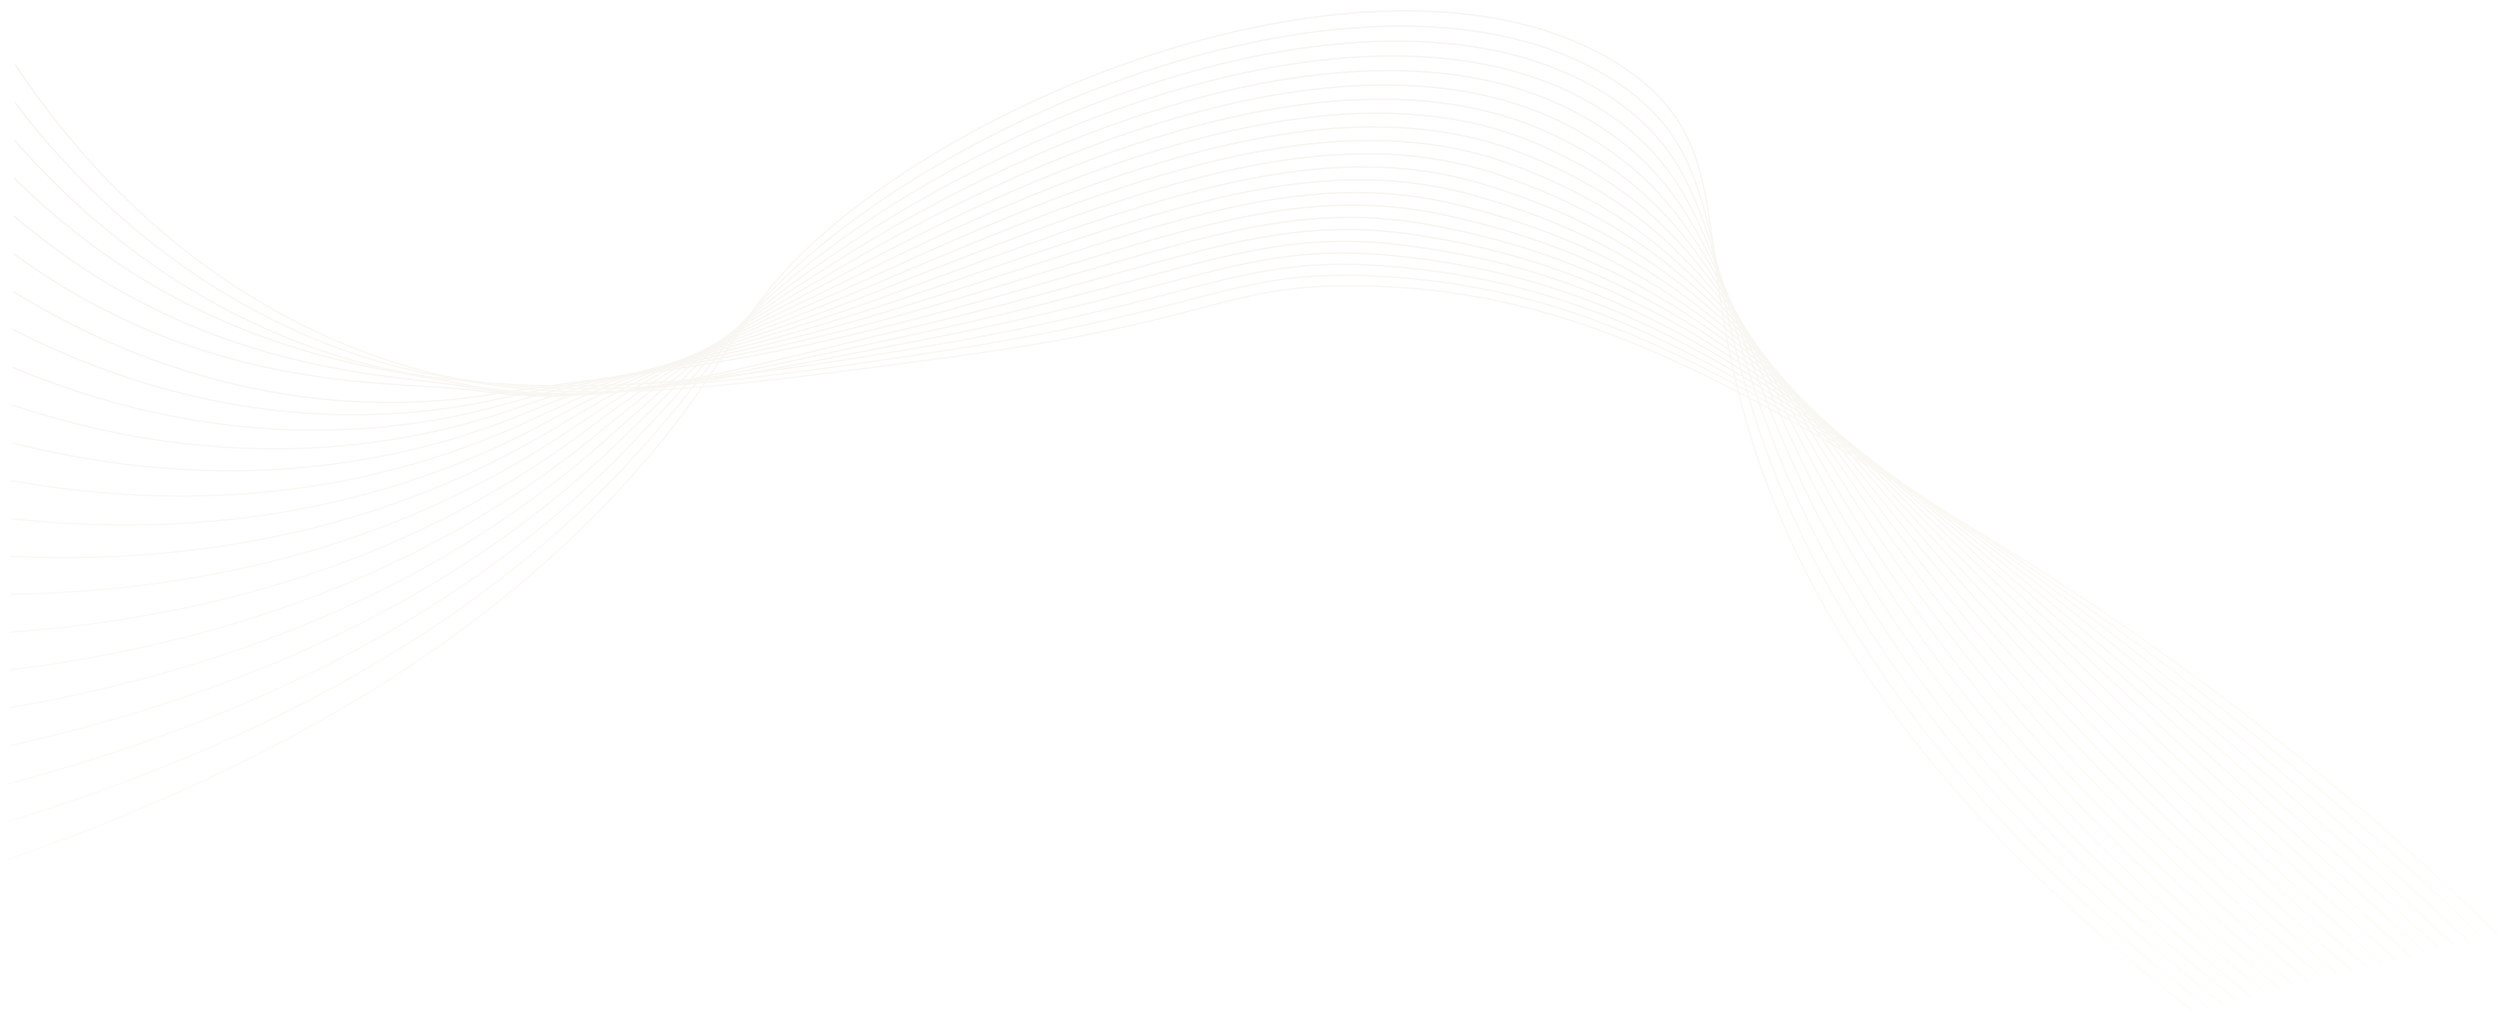 <?xml version="1.0" encoding="UTF-8"?> <svg xmlns="http://www.w3.org/2000/svg" width="1651" height="683" viewBox="0 0 1651 683" fill="none"> <g opacity="0.1"> <path d="M5.508 567.488C235.497 487.71 358.866 384.29 429.77 299.986C488.876 229.701 487.53 201.205 550.511 148.578C687.188 34.379 950.389 -46.06 1079.3 49.615C1142.8 96.746 1120.09 157.503 1151.38 271.779C1179.53 374.578 1251.06 515.634 1448.36 667.738" stroke="url(#paint0_linear_174_310)" stroke-miterlimit="10"></path> <path d="M5.72 542.488C229.51 473.663 351.695 376.309 422.615 297.366C482.288 230.923 486.93 204.545 553.869 152.772C694.292 44.164 941.456 -32.943 1070.48 56.242C1136.94 102.175 1122.52 161.814 1158.98 275.702C1191.09 375.968 1264.03 514.586 1457.94 665.342" stroke="url(#paint1_linear_174_310)" stroke-miterlimit="10"></path> <path d="M5.931 517.493C223.518 459.618 344.615 368.305 415.473 294.747C475.837 232.082 486.222 207.885 557.24 156.968C701.096 53.829 932.917 -20.001 1061.68 62.866C1131.24 107.636 1124.85 166.069 1166.6 279.624C1202.53 377.333 1277.01 513.529 1467.54 662.93" stroke="url(#paint2_linear_174_310)" stroke-miterlimit="10"></path> <path d="M6.143 492.493C217.528 445.569 337.657 360.274 408.331 292.107C469.464 233.175 485.394 211.201 560.627 161.167C707.629 63.357 924.752 -7.257 1052.89 69.492C1125.7 113.094 1127.09 170.276 1174.24 283.548C1213.83 378.679 1290 512.471 1477.13 660.528" stroke="url(#paint3_linear_174_310)" stroke-miterlimit="10"></path> <path d="M6.357 467.497C211.559 431.53 330.841 352.242 401.191 289.505C463.201 234.211 484.496 214.486 563.975 165.362C713.862 72.746 916.885 5.275 1044.07 76.119C1120.27 118.562 1129.16 174.456 1181.83 287.472C1224.97 380.019 1302.96 511.417 1486.69 658.109" stroke="url(#paint4_linear_174_310)" stroke-miterlimit="10"></path> <path d="M6.569 442.5C205.551 417.484 324.178 344.204 394.049 286.885C457.069 235.186 483.447 217.724 567.346 169.56C719.888 81.981 909.343 17.593 1035.26 82.742C1114.99 123.996 1131.09 178.617 1189.45 291.396C1235.99 381.363 1315.94 510.359 1496.28 655.724" stroke="url(#paint5_linear_174_310)" stroke-miterlimit="10"></path> <path d="M6.781 417.504C199.56 403.455 317.697 336.199 386.907 284.265C451.078 236.112 482.326 220.907 570.712 173.755C725.721 91.065 902.073 29.686 1026.46 89.369C1109.84 129.381 1132.94 182.778 1197.07 295.316C1246.87 382.722 1328.93 509.301 1505.87 653.318" stroke="url(#paint6_linear_174_310)" stroke-miterlimit="10"></path> <path d="M7.009 392.504C193.585 389.396 311.433 328.231 379.781 281.646C445.268 237.008 481.154 224.023 574.094 177.95C731.398 99.996 895.067 41.56 1017.67 95.996C1104.84 134.699 1134.64 186.949 1204.7 299.24C1257.62 384.101 1341.89 508.233 1515.45 650.916" stroke="url(#paint7_linear_174_310)" stroke-miterlimit="10"></path> <path d="M7.204 367.507C187.577 375.349 305.354 320.336 372.623 279.023C439.622 237.888 479.844 227.041 577.449 182.148C736.92 108.775 888.247 53.208 1008.84 102.618C1099.93 139.928 1136.17 191.154 1212.3 303.164C1268.27 385.511 1354.87 507.189 1525.06 648.513" stroke="url(#paint8_linear_174_310)" stroke-miterlimit="10"></path> <path d="M7.416 342.521C181.59 361.314 299.513 312.553 365.481 276.413C434.151 238.795 478.5 230.026 580.815 186.353C742.32 117.421 881.599 64.655 1000.04 109.255C1095.13 145.06 1137.59 195.414 1219.92 307.098C1278.8 386.971 1367.85 506.141 1534.63 646.121" stroke="url(#paint9_linear_174_310)" stroke-miterlimit="10"></path> <path d="M7.629 317.511C175.621 347.257 293.899 304.88 358.344 273.783C428.902 239.734 477.107 232.883 584.188 190.541C747.649 125.904 875.109 75.868 991.235 115.868C1090.43 150.038 1138.87 199.713 1227.53 311.011C1289.22 388.453 1380.82 505.073 1544.22 643.701" stroke="url(#paint10_linear_174_310)" stroke-miterlimit="10"></path> <path d="M7.841 292.515C169.609 333.216 288.497 297.381 351.202 271.165C423.852 240.786 475.682 235.655 587.554 194.737C752.913 134.265 868.736 86.893 982.429 122.495C1085.83 154.872 1140.03 204.093 1235.15 314.933C1299.57 389.995 1393.8 504.019 1553.8 641.303" stroke="url(#paint11_linear_174_310)" stroke-miterlimit="10"></path> <path d="M8.053 267.515C163.618 319.169 283.281 290.073 344.06 268.541C418.995 241.994 474.186 238.333 590.924 198.932C758.134 142.496 862.444 97.723 973.628 129.121C1081.29 159.526 1141.06 208.553 1242.77 318.856C1309.83 391.589 1406.78 502.961 1563.39 638.9" stroke="url(#paint12_linear_174_310)" stroke-miterlimit="10"></path> <path d="M8.265 242.519C157.631 305.123 278.221 282.979 336.919 265.921C414.312 243.43 472.68 240.91 594.283 203.13C763.317 150.614 856.201 108.39 964.814 135.744C1076.84 163.976 1141.97 213.112 1250.38 322.78C1320.03 393.243 1419.75 501.913 1572.97 636.487" stroke="url(#paint13_linear_174_310)" stroke-miterlimit="10"></path> <path d="M8.476 217.524C151.64 291.083 273.262 276.118 329.759 263.304C409.739 245.168 471.14 243.394 597.645 207.327C768.494 158.62 849.98 118.854 956 142.373C1072.42 168.199 1142.78 217.775 1257.98 326.716C1330.16 394.969 1432.72 500.861 1582.54 634.108" stroke="url(#paint14_linear_174_310)" stroke-miterlimit="10"></path> <path d="M8.688 192.523C145.67 277.035 268.349 269.489 322.635 260.683C405.266 247.278 469.62 245.773 601.029 211.524C773.683 166.508 843.783 129.169 947.212 148.995C1068.05 172.165 1143.52 222.531 1265.62 330.625C1340.29 396.733 1445.71 499.791 1592.14 631.69" stroke="url(#paint15_linear_174_310)" stroke-miterlimit="10"></path> <path d="M8.921 167.525C139.679 262.988 263.874 250.561 315.514 258.058C399.979 270.326 468.103 248.052 604.42 215.717C778.9 174.323 837.543 139.333 938.406 155.62C1063.69 175.84 1144.17 227.431 1273.23 334.547C1350.36 398.56 1458.69 498.732 1601.73 629.273" stroke="url(#paint16_linear_174_310)" stroke-miterlimit="10"></path> <path d="M9.113 142.53C133.672 248.943 259.448 246.554 308.351 255.44C394.065 271.013 466.544 250.24 607.766 219.914C784.133 182.029 831.227 149.35 929.601 162.248C1059.31 179.23 1144.74 232.438 1280.85 338.479C1360.42 400.462 1471.66 497.686 1611.32 626.892" stroke="url(#paint17_linear_174_310)" stroke-miterlimit="10"></path> <path d="M9.325 117.53C127.681 234.901 254.452 242.95 301.21 252.821C388.491 271.242 465.013 252.33 611.137 224.095C789.394 189.668 824.831 159.253 920.796 168.854C1054.89 182.27 1145.26 237.551 1288.47 342.379C1370.45 402.391 1484.64 496.611 1620.9 624.466" stroke="url(#paint18_linear_174_310)" stroke-miterlimit="10"></path> <path d="M9.537 92.533C121.689 220.854 247.435 244.962 294.072 250.2C385.932 260.492 463.506 254.331 614.508 228.295C794.709 197.24 818.32 169.056 911.994 175.486C1050.4 184.998 1145.73 242.83 1296.09 346.319C1380.5 404.42 1497.63 495.562 1630.49 622.079" stroke="url(#paint19_linear_174_310)" stroke-miterlimit="10"></path> <path d="M9.748 67.538C115.698 206.81 241.576 239.142 286.925 247.579C380.163 264.922 462.006 256.246 617.87 232.496C800.056 204.745 811.659 178.756 903.184 182.114C1045.8 187.345 1146.16 248.189 1303.7 350.234C1390.54 406.486 1510.6 494.499 1640.08 619.669" stroke="url(#paint20_linear_174_310)" stroke-miterlimit="10"></path> <path d="M9.961 42.538C109.711 192.763 235.322 233.316 279.784 244.958C373.864 269.604 460.534 258.075 621.241 236.697C805.465 212.192 804.84 188.378 894.383 188.744C1041.07 189.356 1146.57 253.691 1311.32 354.161C1400.59 408.598 1523.57 493.451 1649.67 617.272" stroke="url(#paint21_linear_174_310)" stroke-miterlimit="10"></path> </g> <defs> <linearGradient id="paint0_linear_174_310" x1="727.508" y1="674.943" x2="720.854" y2="9.222" gradientUnits="userSpaceOnUse"> <stop stop-color="#F4E7B1"></stop> <stop offset="1" stop-color="#AA9466"></stop> </linearGradient> <linearGradient id="paint1_linear_174_310" x1="732.515" y1="672.593" x2="725.984" y2="19.193" gradientUnits="userSpaceOnUse"> <stop stop-color="#F4E7B1"></stop> <stop offset="1" stop-color="#AA9466"></stop> </linearGradient> <linearGradient id="paint2_linear_174_310" x1="737.536" y1="670.227" x2="731.127" y2="29.047" gradientUnits="userSpaceOnUse"> <stop stop-color="#F4E7B1"></stop> <stop offset="1" stop-color="#AA9466"></stop> </linearGradient> <linearGradient id="paint3_linear_174_310" x1="742.55" y1="667.871" x2="736.262" y2="38.772" gradientUnits="userSpaceOnUse"> <stop stop-color="#F4E7B1"></stop> <stop offset="1" stop-color="#AA9466"></stop> </linearGradient> <linearGradient id="paint4_linear_174_310" x1="747.552" y1="665.497" x2="741.384" y2="48.36" gradientUnits="userSpaceOnUse"> <stop stop-color="#F4E7B1"></stop> <stop offset="1" stop-color="#AA9466"></stop> </linearGradient> <linearGradient id="paint5_linear_174_310" x1="752.566" y1="663.157" x2="746.515" y2="57.804" gradientUnits="userSpaceOnUse"> <stop stop-color="#F4E7B1"></stop> <stop offset="1" stop-color="#AA9466"></stop> </linearGradient> <linearGradient id="paint6_linear_174_310" x1="757.577" y1="660.797" x2="751.643" y2="67.105" gradientUnits="userSpaceOnUse"> <stop stop-color="#F4E7B1"></stop> <stop offset="1" stop-color="#AA9466"></stop> </linearGradient> <linearGradient id="paint7_linear_174_310" x1="762.598" y1="658.441" x2="756.779" y2="76.26" gradientUnits="userSpaceOnUse"> <stop stop-color="#F4E7B1"></stop> <stop offset="1" stop-color="#AA9466"></stop> </linearGradient> <linearGradient id="paint8_linear_174_310" x1="767.613" y1="656.083" x2="761.908" y2="85.266" gradientUnits="userSpaceOnUse"> <stop stop-color="#F4E7B1"></stop> <stop offset="1" stop-color="#AA9466"></stop> </linearGradient> <linearGradient id="paint9_linear_174_310" x1="772.614" y1="653.737" x2="767.021" y2="94.143" gradientUnits="userSpaceOnUse"> <stop stop-color="#F4E7B1"></stop> <stop offset="1" stop-color="#AA9466"></stop> </linearGradient> <linearGradient id="paint10_linear_174_310" x1="777.629" y1="651.363" x2="772.147" y2="102.856" gradientUnits="userSpaceOnUse"> <stop stop-color="#F4E7B1"></stop> <stop offset="1" stop-color="#AA9466"></stop> </linearGradient> <linearGradient id="paint11_linear_174_310" x1="782.64" y1="649.011" x2="777.267" y2="111.445" gradientUnits="userSpaceOnUse"> <stop stop-color="#F4E7B1"></stop> <stop offset="1" stop-color="#AA9466"></stop> </linearGradient> <linearGradient id="paint12_linear_174_310" x1="787.654" y1="646.654" x2="782.389" y2="119.897" gradientUnits="userSpaceOnUse"> <stop stop-color="#F4E7B1"></stop> <stop offset="1" stop-color="#AA9466"></stop> </linearGradient> <linearGradient id="paint13_linear_174_310" x1="792.665" y1="644.287" x2="787.507" y2="128.225" gradientUnits="userSpaceOnUse"> <stop stop-color="#F4E7B1"></stop> <stop offset="1" stop-color="#AA9466"></stop> </linearGradient> <linearGradient id="paint14_linear_174_310" x1="797.67" y1="641.953" x2="792.617" y2="136.411" gradientUnits="userSpaceOnUse"> <stop stop-color="#F4E7B1"></stop> <stop offset="1" stop-color="#AA9466"></stop> </linearGradient> <linearGradient id="paint15_linear_174_310" x1="802.69" y1="639.581" x2="797.741" y2="144.466" gradientUnits="userSpaceOnUse"> <stop stop-color="#F4E7B1"></stop> <stop offset="1" stop-color="#AA9466"></stop> </linearGradient> <linearGradient id="paint16_linear_174_310" x1="807.714" y1="637.209" x2="802.868" y2="152.389" gradientUnits="userSpaceOnUse"> <stop stop-color="#F4E7B1"></stop> <stop offset="1" stop-color="#AA9466"></stop> </linearGradient> <linearGradient id="paint17_linear_174_310" x1="812.715" y1="634.874" x2="807.714" y2="134.548" gradientUnits="userSpaceOnUse"> <stop stop-color="#F4E7B1"></stop> <stop offset="1" stop-color="#AA9466"></stop> </linearGradient> <linearGradient id="paint18_linear_174_310" x1="817.729" y1="632.494" x2="812.501" y2="109.502" gradientUnits="userSpaceOnUse"> <stop stop-color="#F4E7B1"></stop> <stop offset="1" stop-color="#AA9466"></stop> </linearGradient> <linearGradient id="paint19_linear_174_310" x1="822.742" y1="630.153" x2="817.288" y2="84.459" gradientUnits="userSpaceOnUse"> <stop stop-color="#F4E7B1"></stop> <stop offset="1" stop-color="#AA9466"></stop> </linearGradient> <linearGradient id="paint20_linear_174_310" x1="827.753" y1="627.788" x2="822.072" y2="59.419" gradientUnits="userSpaceOnUse"> <stop stop-color="#F4E7B1"></stop> <stop offset="1" stop-color="#AA9466"></stop> </linearGradient> <linearGradient id="paint21_linear_174_310" x1="832.767" y1="625.437" x2="826.859" y2="34.373" gradientUnits="userSpaceOnUse"> <stop stop-color="#F4E7B1"></stop> <stop offset="1" stop-color="#AA9466"></stop> </linearGradient> </defs> </svg> 